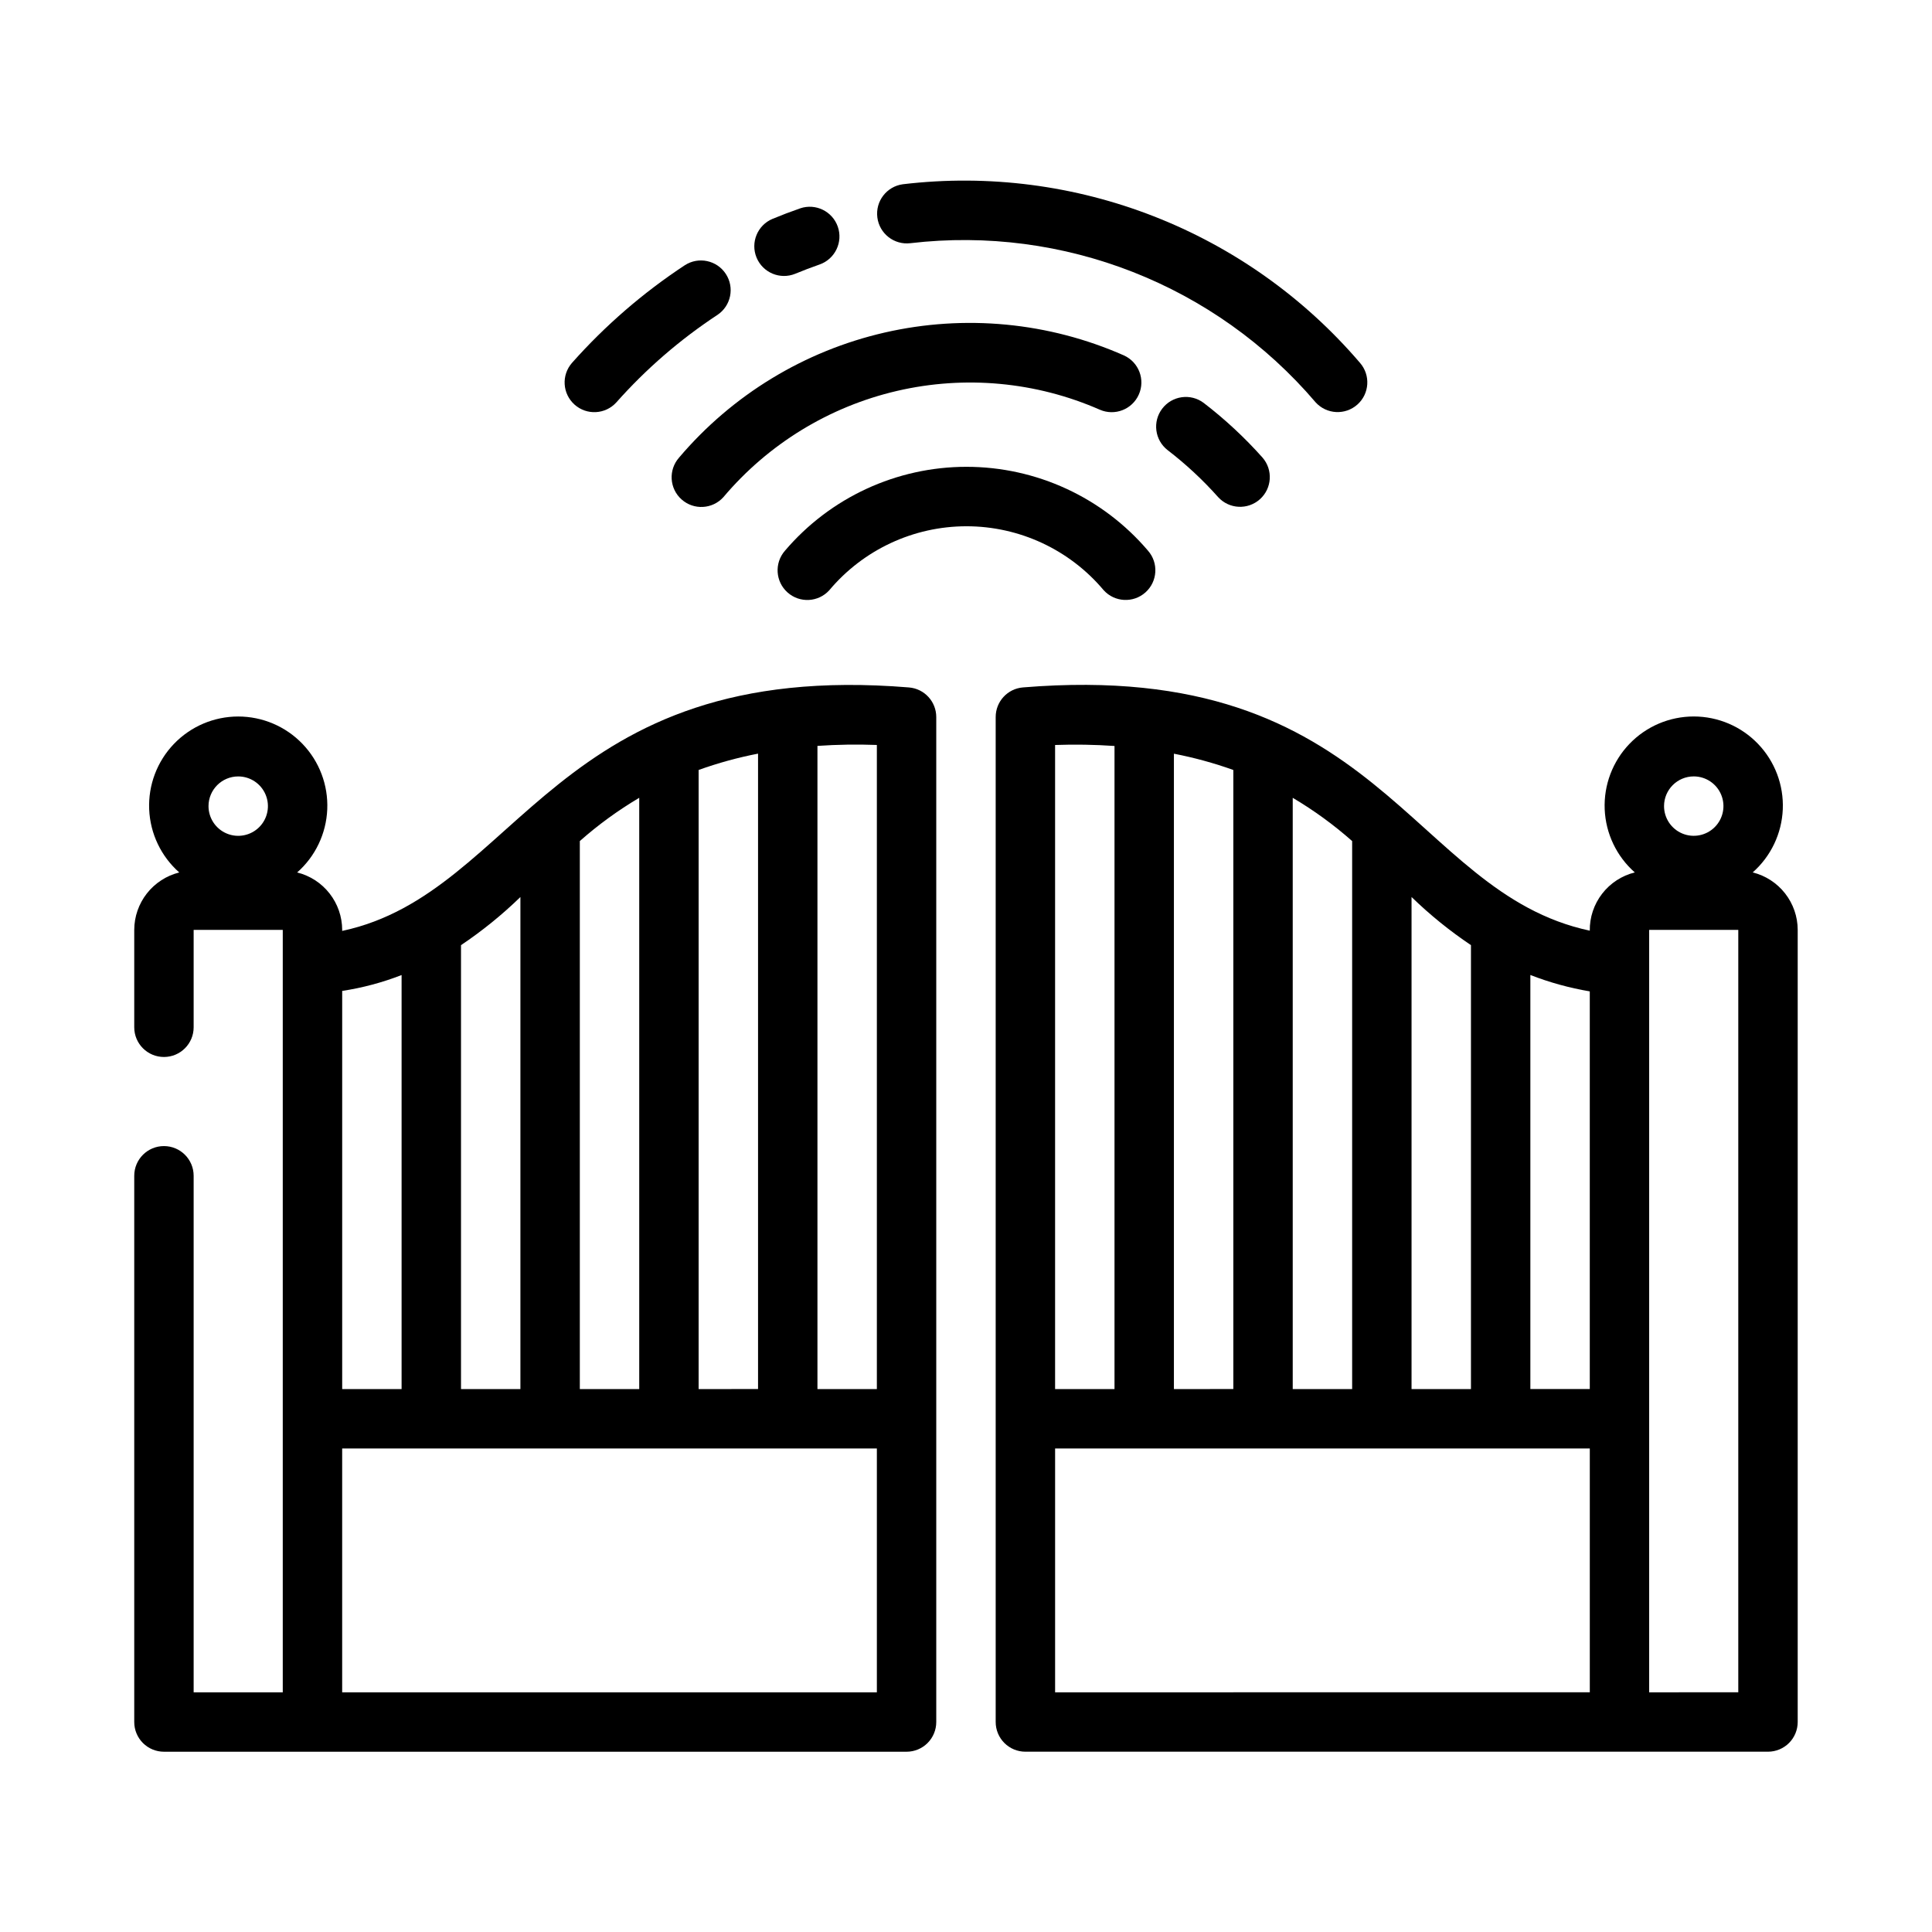 <?xml version="1.0" encoding="UTF-8"?>
<!-- Uploaded to: SVG Repo, www.svgrepo.com, Generator: SVG Repo Mixer Tools -->
<svg fill="#000000" width="800px" height="800px" version="1.1" viewBox="144 144 512 512" xmlns="http://www.w3.org/2000/svg">
 <g>
  <path d="m492.66 250.63c-26.516-31.121-66.816-46.945-107.42-42.18-4.293 0.508-8.191-2.539-8.734-6.828-0.547-4.289 2.469-8.211 6.75-8.793 45.754-5.441 91.203 12.312 121.15 47.324 2.844 3.25 2.539 8.184-0.684 11.055-3.223 2.875-8.156 2.617-11.062-0.578z"/>
  <path d="m348.73 202c2.426-1.004 4.871-1.934 7.332-2.785v-0.004c4.094-1.387 8.543 0.785 9.965 4.867 1.418 4.082-0.719 8.547-4.789 10-2.184 0.762-4.348 1.586-6.496 2.473-4.012 1.633-8.59-0.281-10.246-4.285-1.652-4.004 0.238-8.594 4.234-10.266z"/>
  <path d="m295.59 240.16c8.793-9.902 18.852-18.605 29.914-25.883 3.637-2.34 8.477-1.305 10.844 2.312 2.367 3.613 1.375 8.465-2.219 10.863-9.91 6.519-18.914 14.312-26.789 23.184-2.902 3.207-7.848 3.473-11.074 0.594-3.231-2.879-3.531-7.82-0.676-11.07z"/>
  <path d="m466.82 275.74c-4.066-4.566-8.551-8.738-13.398-12.461-3.406-2.656-4.039-7.562-1.414-10.992 2.625-3.434 7.523-4.109 10.977-1.516 5.637 4.324 10.855 9.176 15.582 14.48 2.84 3.25 2.535 8.184-0.684 11.059-3.223 2.875-8.156 2.621-11.062-0.57z"/>
  <path d="m323.95 265.28c14.102-16.633 33.203-28.258 54.453-33.141 21.254-4.879 43.512-2.758 63.457 6.055 3.938 1.789 5.695 6.414 3.938 10.363-1.754 3.953-6.367 5.746-10.332 4.019-16.906-7.414-35.754-9.16-53.734-4.984-17.98 4.18-34.129 14.059-46.035 28.168-2.902 3.207-7.848 3.473-11.074 0.594-3.231-2.879-3.527-7.824-0.672-11.074z"/>
  <path d="m352.01 289.96c12-14.109 29.586-22.246 48.105-22.25 18.523-0.004 36.113 8.121 48.117 22.227 2.848 3.246 2.543 8.184-0.68 11.059-3.227 2.875-8.164 2.617-11.066-0.582-9.023-10.75-22.336-16.953-36.371-16.949-14.031 0.004-27.344 6.219-36.359 16.973-2.906 3.184-7.832 3.438-11.051 0.566s-3.527-7.793-0.695-11.043z"/>
  <path d="m384.89 326.18c-94.34-7.734-103.12 54.477-150.21 64.523v-0.273h0.004c-0.012-3.504-1.191-6.902-3.352-9.66-2.16-2.758-5.18-4.715-8.582-5.562 4.828-4.254 7.707-10.297 7.977-16.727 0.27-6.43-2.098-12.688-6.551-17.332-4.457-4.644-10.609-7.269-17.047-7.269-6.434 0-12.59 2.625-17.043 7.269s-6.82 10.902-6.551 17.332c0.27 6.43 3.148 12.473 7.973 16.727-3.398 0.848-6.418 2.805-8.582 5.562-2.16 2.758-3.34 6.156-3.348 9.66v25.809c0 4.348 3.523 7.871 7.871 7.871s7.871-3.523 7.871-7.871v-25.809h23.617v202.05l-23.617 0.004v-136.89c0-4.348-3.523-7.871-7.871-7.871s-7.871 3.523-7.871 7.871v144.76c0 2.086 0.828 4.09 2.305 5.566 1.477 1.477 3.481 2.305 5.566 2.305h196.8c2.09 0 4.09-0.828 5.566-2.305 1.477-1.477 2.305-3.481 2.305-5.566v-266.33c0-4.098-3.144-7.512-7.231-7.844zm-8.512 15.25v170.69h-15.746v-170.45c5.242-0.359 10.496-0.441 15.746-0.246zm-47.234 170.69v-164.07c5.133-1.844 10.395-3.289 15.746-4.328v168.39zm-15.742-156.69v156.69h-15.742v-145.23c4.871-4.309 10.145-8.148 15.742-11.461zm-31.488 26.285v130.41h-15.742v-117.65c5.617-3.769 10.887-8.039 15.742-12.754zm-31.488 20.68v109.73h-15.742v-105.52c5.387-0.82 10.664-2.231 15.742-4.207zm-43.297-52.633c3.184 0 6.055 1.918 7.273 4.859 1.219 2.941 0.547 6.328-1.707 8.578-2.25 2.25-5.637 2.926-8.578 1.707s-4.859-4.09-4.859-7.273c0.004-4.344 3.527-7.867 7.871-7.871zm169.25 242.72h-141.7v-64.621h141.7z"/>
  <path d="m608.48 375.2c4.824-4.254 7.707-10.297 7.977-16.727 0.266-6.43-2.098-12.688-6.555-17.332-4.453-4.644-10.609-7.269-17.043-7.269-6.434 0-12.59 2.625-17.043 7.269-4.457 4.644-6.82 10.902-6.555 17.332 0.27 6.43 3.152 12.473 7.977 16.727-3.438 0.852-6.488 2.84-8.652 5.641-2.168 2.805-3.324 6.254-3.277 9.797-47.965-10.238-55.203-72.266-150.21-64.465-4.086 0.332-7.231 3.746-7.231 7.844v266.33c0 2.086 0.828 4.09 2.305 5.566 1.477 1.477 3.481 2.305 5.566 2.305h196.8c2.09 0 4.09-0.828 5.566-2.305 1.477-1.477 2.305-3.481 2.305-5.566v-209.93c-0.008-3.504-1.188-6.902-3.348-9.66s-5.184-4.715-8.582-5.562zm-15.621-25.445c3.184 0 6.055 1.918 7.273 4.859 1.219 2.941 0.543 6.328-1.707 8.578s-5.637 2.926-8.578 1.707c-2.941-1.219-4.859-4.09-4.859-7.273 0.004-4.344 3.527-7.867 7.871-7.871zm-27.551 56.977v105.38h-15.746v-109.73c5.086 1.98 10.363 3.434 15.746 4.344zm-31.488-12.266v117.65h-15.746v-130.4c4.856 4.715 10.125 8.984 15.746 12.754zm-31.488-27.578v145.23h-15.746v-156.69c5.602 3.312 10.871 7.152 15.746 11.461zm-47.234 145.23v-168.38c5.352 1.035 10.613 2.477 15.746 4.312v164.06zm-15.742-170.43v170.43h-15.746v-170.69c5.25-0.188 10.504-0.098 15.746 0.262zm-15.742 186.17h141.7v64.617l-141.7 0.004zm181.05 64.617-23.617 0.004v-202.05h23.617z"/>
 </g>
</svg>